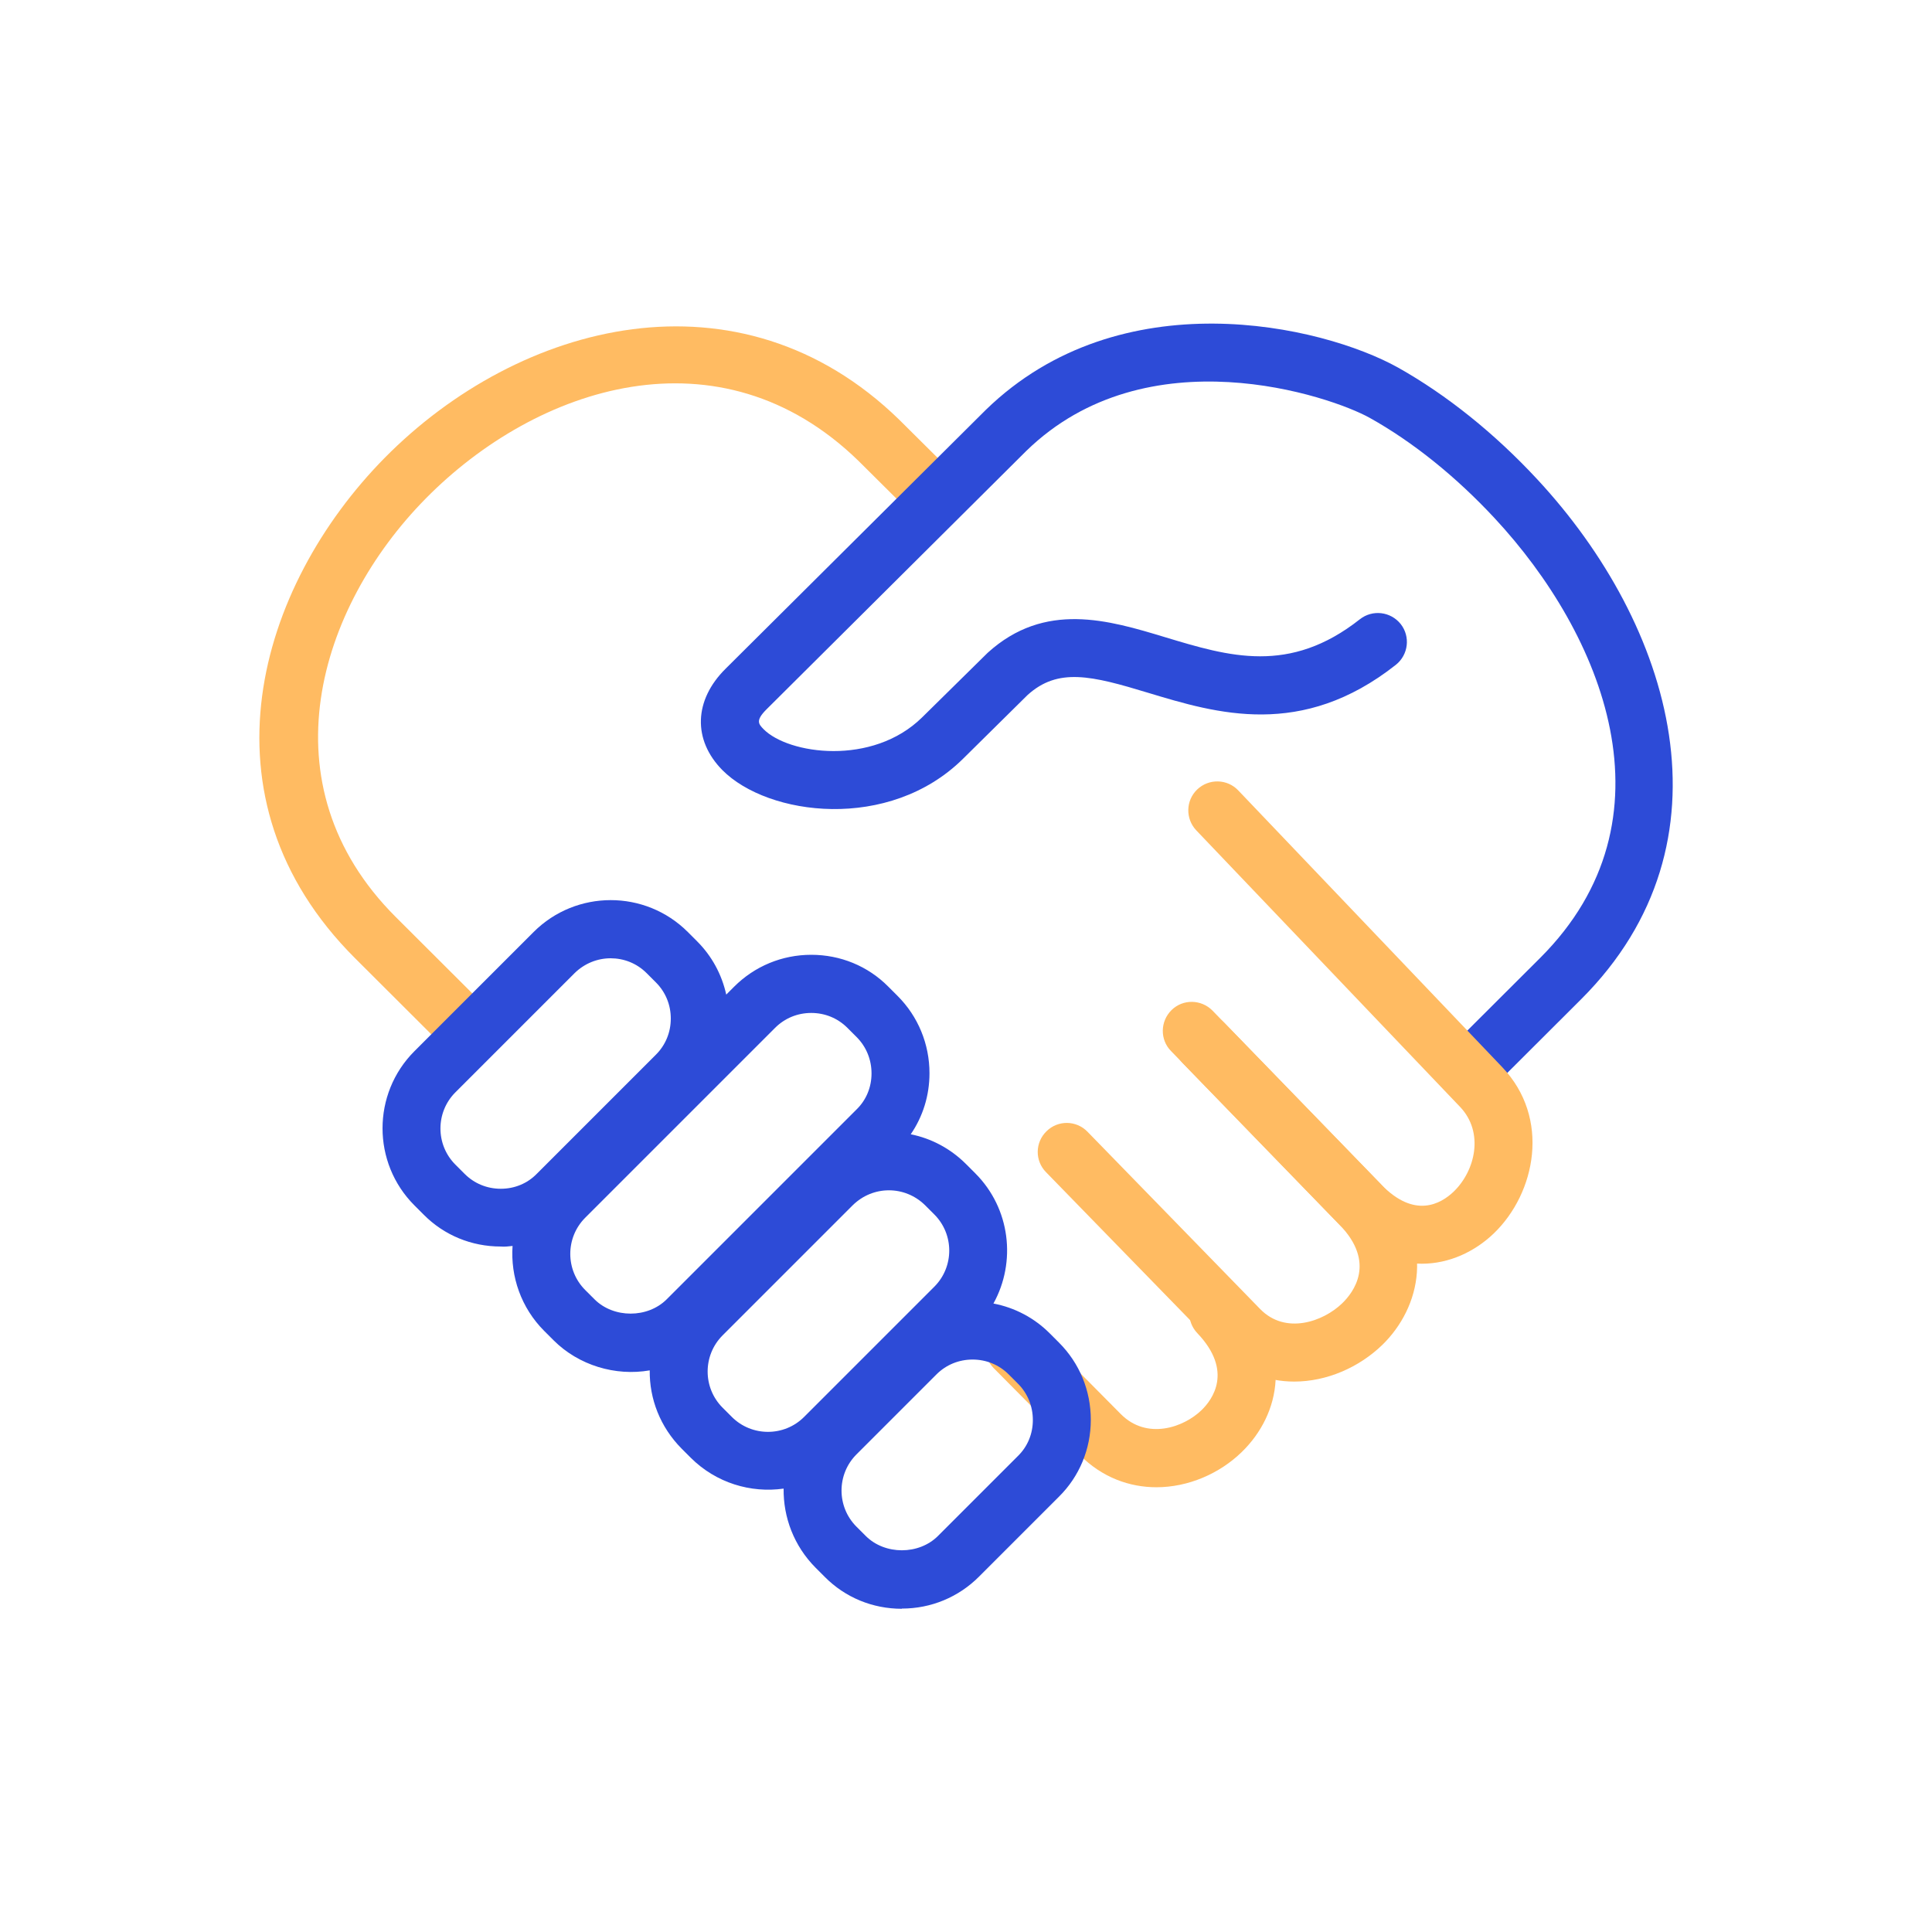 <?xml version="1.0" encoding="UTF-8"?>
<svg id="_レイヤー_1" xmlns="http://www.w3.org/2000/svg" version="1.1" viewBox="0 0 100 100">
  <!-- Generator: Adobe Illustrator 29.6.0, SVG Export Plug-In . SVG Version: 2.1.1 Build 207)  -->
  <defs>
    <style>
      .st0 {
        fill: #ffbb62;
      }

      .st1 {
        fill: #2d4bd7;
      }
    </style>
  </defs>
  <path class="st0" d="M23.91,54.5c-.38,0-.77-.15-1.06-.44l-4.48-4.47c-8.3-8.29-5.02-19.23,1.53-25.88,6.98-7.08,18.37-10.04,26.64-1.99l3.03,3.01c.59.58.59,1.53,0,2.12-.58.59-1.53.59-2.12,0l-3.02-3c-7.18-6.98-16.65-3.88-22.4,1.96-5.55,5.63-8.4,14.81-1.55,21.65l4.48,4.47c.59.58.59,1.53,0,2.12-.29.29-.68.44-1.06.44Z"/>
  <path class="st1" d="M76.29,56.62c-.38,0-.77-.15-1.06-.44-.58-.59-.58-1.54,0-2.12l4.49-4.48c7.2-7.19,3.23-16.75-2.36-22.76-1.99-2.14-4.22-3.94-6.46-5.19-2.02-1.13-11.53-4.38-17.78,1.71l-13.45,13.38c-.58.58-.4.76-.15,1.02,1.28,1.3,5.63,1.93,8.21-.61l3.39-3.34c2.96-2.69,6.27-1.69,9.18-.81,3.31,1,6.44,1.95,10.09-.93.65-.51,1.59-.4,2.11.25.51.65.4,1.59-.25,2.11-4.88,3.85-9.28,2.52-12.82,1.45-2.93-.89-4.67-1.32-6.25.12l-3.34,3.3c-3.82,3.77-10.09,2.96-12.45.58-1.54-1.56-1.48-3.62.17-5.25l13.46-13.39c6.97-6.79,17.39-4.4,21.35-2.19,2.51,1.41,4.99,3.4,7.19,5.77,7.01,7.54,10.43,18.78,2.28,26.92l-4.49,4.48c-.29.29-.68.44-1.06.44Z"/>
  <path class="st0" d="M66.99,71.51c-1.39,0-2.79-.5-3.92-1.67l-8.93-9.17c-.58-.59-.57-1.54.03-2.12.59-.58,1.54-.57,2.12.03l8.93,9.17c1.32,1.36,3.28.65,4.25-.29.59-.57,1.76-2.11-.13-4.06l-8.73-9c-.58-.59-.56-1.54.03-2.12.59-.58,1.54-.56,2.12.03l8.73,9c2.87,2.96,2.04,6.37.06,8.3-1.21,1.17-2.88,1.9-4.56,1.9Z"/>
  <path class="st0" d="M59.86,76.98c-1.39,0-2.81-.5-3.97-1.67l-4.46-4.5c-.58-.59-.58-1.54,0-2.12.59-.58,1.54-.58,2.12,0l4.46,4.5c1.35,1.36,3.25.7,4.18-.2.56-.54,1.66-2.02-.22-3.99-.57-.6-.55-1.55.05-2.12.6-.57,1.55-.55,2.12.05,2.85,2.99,2.13,6.28.14,8.22-1.16,1.13-2.78,1.83-4.43,1.83Z"/>
  <path class="st1" d="M46.68,83.27c-1.51,0-2.93-.58-3.99-1.65l-.48-.48c-1.12-1.13-1.67-2.61-1.65-4.09-1.7.24-3.49-.29-4.8-1.59l-.48-.48c-1.11-1.12-1.67-2.58-1.65-4.05-1.78.31-3.68-.26-4.98-1.56l-.48-.48c-1.2-1.2-1.75-2.82-1.64-4.4-.2.02-.4.05-.61.03-1.51,0-2.93-.58-3.99-1.65l-.48-.48c-2.2-2.2-2.2-5.78,0-7.98l6.17-6.17c2.2-2.2,5.78-2.2,7.98,0l.48.48c.77.77,1.28,1.72,1.51,2.76l.41-.41c1.06-1.06,2.48-1.65,3.99-1.65s2.93.58,3.99,1.65l.48.48c1.06,1.06,1.65,2.49,1.65,4,0,1.15-.34,2.24-.97,3.16,1.05.21,2.05.73,2.86,1.54h0l.48.48c1.82,1.82,2.13,4.59.94,6.74,1.1.21,2.11.74,2.91,1.54l.48.48c1.07,1.07,1.65,2.49,1.65,4,0,1.51-.59,2.93-1.65,3.98l-4.14,4.14c-1.06,1.06-2.48,1.65-3.99,1.65ZM50.34,70.37c-.71,0-1.37.27-1.87.77l-4.14,4.14c-1.03,1.03-1.03,2.71,0,3.74l.48.48c.99.99,2.75.99,3.74,0l4.14-4.14c.5-.49.77-1.15.77-1.86,0-.71-.27-1.38-.77-1.88l-.48-.48c-.5-.5-1.16-.77-1.87-.77ZM46.01,61.61c-.68,0-1.35.26-1.87.77l-6.74,6.74c-1.03,1.03-1.03,2.71,0,3.74l.48.48c1.03,1.03,2.71,1.03,3.74,0l6.74-6.74c1.03-1.03,1.03-2.71,0-3.74l-.48-.48c-.52-.51-1.19-.77-1.87-.77ZM41.99,52.43c-.71,0-1.37.27-1.87.77l-9.83,9.83c-1.03,1.03-1.03,2.71,0,3.74l.48.48c.99.99,2.75.99,3.74,0l9.83-9.83c.5-.49.77-1.15.77-1.86,0-.71-.27-1.38-.77-1.88l-.48-.48c-.5-.5-1.16-.77-1.87-.77ZM31.61,49.6c-.68,0-1.35.26-1.87.77l-6.17,6.17c-1.03,1.03-1.03,2.71,0,3.74l.48.48c.5.5,1.16.77,1.87.77h0c.71,0,1.37-.27,1.86-.77l6.17-6.17c.5-.5.77-1.16.77-1.87s-.27-1.37-.77-1.87l-.48-.48c-.52-.52-1.19-.77-1.87-.77Z"/>
  <path class="st0" d="M73.59,65.41c-1.38,0-2.86-.58-4.25-2.01l-8.12-8.37c-.58-.59-.56-1.54.03-2.12.6-.58,1.54-.56,2.12.03l8.12,8.37c1.73,1.79,3.09,1,3.75.37,1.13-1.09,1.58-3.07.34-4.38l-13.66-14.32c-.57-.6-.55-1.55.05-2.12.6-.57,1.55-.55,2.12.05l13.66,14.32c2.52,2.64,1.74,6.52-.43,8.61-.99.95-2.31,1.57-3.73,1.57Z"/>
</svg>